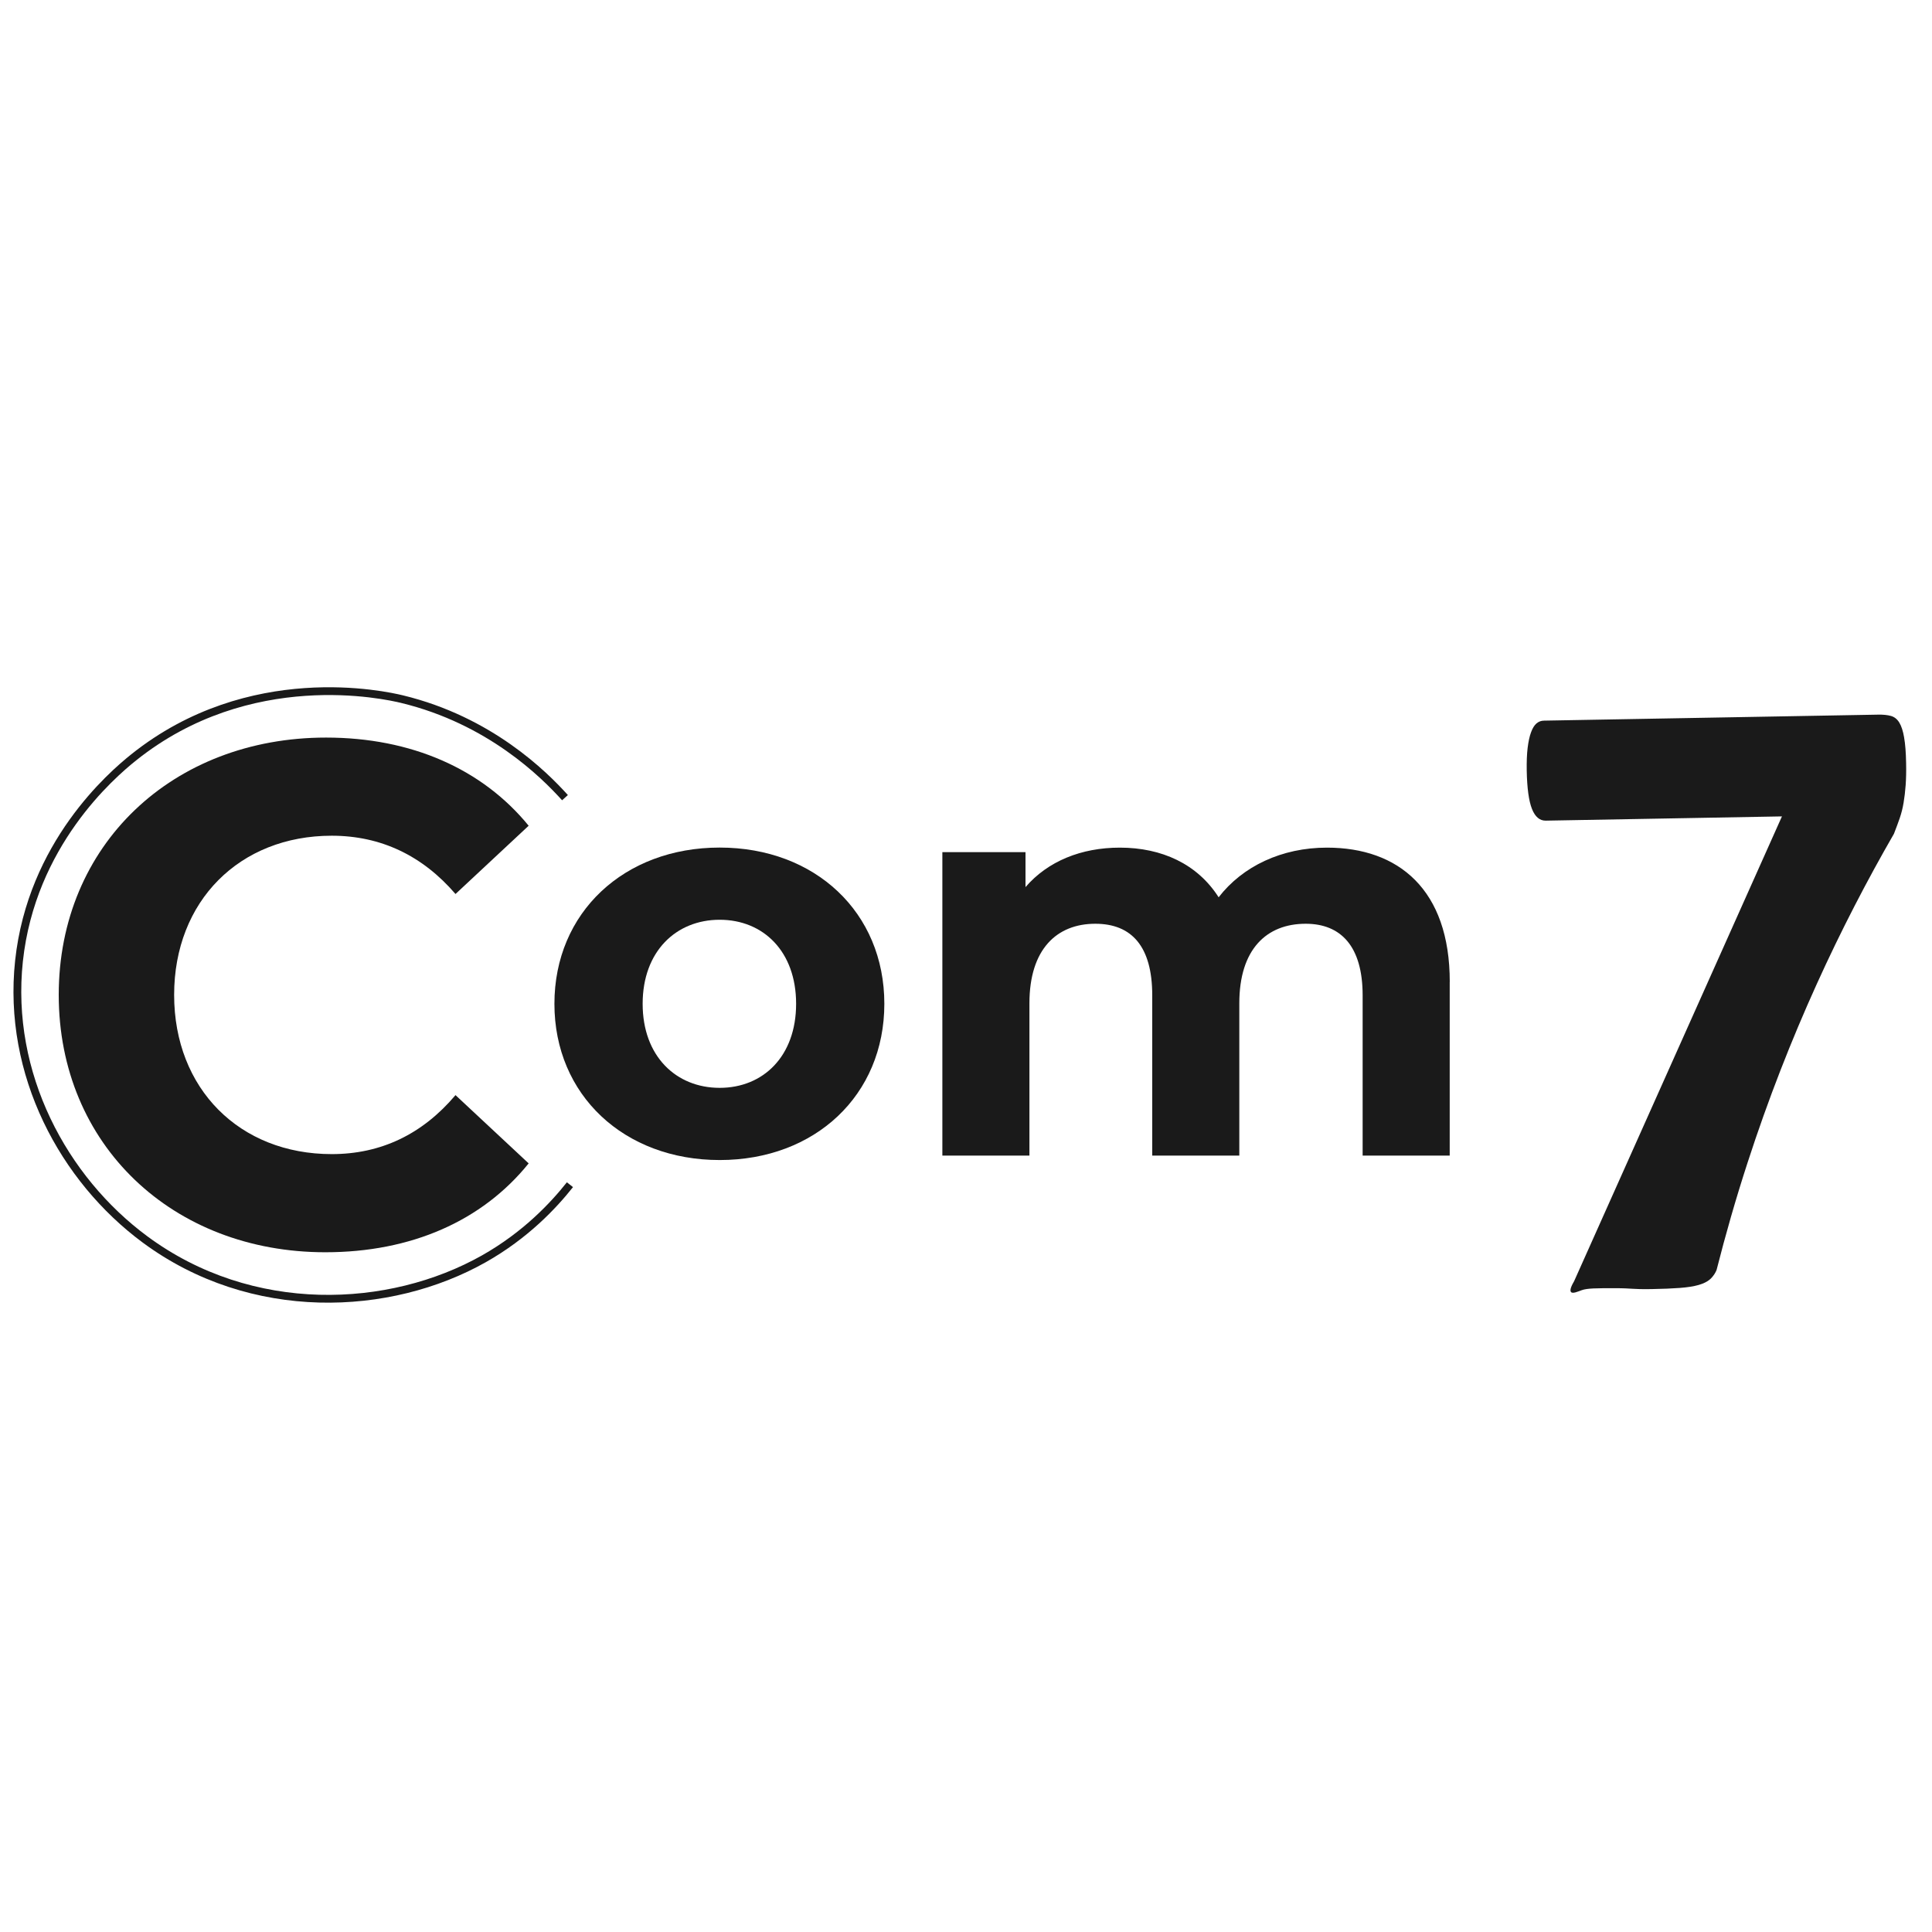 <svg xmlns="http://www.w3.org/2000/svg" id="Calque_1" data-name="Calque 1" viewBox="0 0 300 300"><defs><style>      .cls-1 {        fill: none;        stroke: #1a1a1a;        stroke-miterlimit: 10;        stroke-width: 1.21px;      }      .cls-2 {        fill: #1a1a1a;      }    </style></defs><g><path class="cls-2" d="M86.09,155.87c0-14.19,10.83-24.26,25.66-24.26s25.57,10.07,25.57,24.26-10.75,24.26-25.57,24.26-25.66-10.07-25.66-24.26ZM123.62,155.87c0-8.15-5.11-13.05-11.87-13.05s-11.96,4.9-11.96,13.05,5.2,13.05,11.96,13.05,11.87-4.9,11.87-13.05Z"></path><path class="cls-2" d="M225.11,152.46v26.98h-13.52v-24.88c0-7.62-3.38-11.12-8.84-11.12-6.07,0-10.31,3.94-10.31,12.35v23.65h-13.52v-24.88c0-7.62-3.21-11.12-8.84-11.12-5.98,0-10.23,3.94-10.23,12.35v23.65h-13.52v-47.12h12.91v5.43c3.47-4.03,8.67-6.13,14.65-6.13,6.5,0,12.05,2.54,15.34,7.71,3.73-4.82,9.79-7.71,16.82-7.71,11.09,0,19.07,6.48,19.07,20.85Z"></path></g><path class="cls-2" d="M295.67,114.5c-.17-.99-.42-1.76-.75-2.3-.33-.54-.76-.88-1.3-1.03-.54-.15-1.22-.22-2.03-.2l-51.83.93c-.45,0-.84.15-1.17.43-.33.28-.62.74-.85,1.38-.24.64-.41,1.45-.53,2.43-.12.98-.16,2.15-.14,3.51.05,2.72.32,4.71.81,5.95.49,1.24,1.21,1.85,2.16,1.83l36.66-.66c-10.76,24.06-21.51,48.11-32.27,72.17-.37.63-.74,1.4-.48,1.69.26.29,1.05-.07,1.66-.29.86-.31,2.29-.31,5.14-.31,2.79,0,2.58.19,5.67.14,1.75-.03,3.22-.09,4.41-.18,1.19-.09,2.16-.24,2.93-.46.76-.22,1.35-.51,1.77-.88.57-.51.87-1.08,1.02-1.45,1.37-5.4,2.96-10.98,4.82-16.69,6.42-19.8,14.52-36.82,22.72-51.04.34-.87.64-1.68.9-2.43.26-.76.46-1.55.6-2.4.14-.84.25-1.75.32-2.73.07-.98.1-2.12.07-3.44-.03-1.63-.13-2.95-.31-3.95Z"></path><path class="cls-1" d="M87.73,123.86c-3.27-3.63-11.7-12.01-25.31-15.3-2.6-.63-23.66-5.35-41.67,9.05-3.49,2.79-15.85,13.48-17.8,31.61-1.88,17.59,6.92,33.88,19.56,43.23,16.6,12.28,38.02,11.26,52.62,3.02,6.5-3.67,10.83-8.3,13.37-11.51"></path><path class="cls-2" d="M9.12,154.49c0-23.29,17.69-39.96,41.51-39.96,13.22,0,24.25,4.86,31.46,13.69l-11.36,10.6c-5.13-5.96-11.58-9.05-19.22-9.05-14.31,0-24.47,10.15-24.47,24.72s10.16,24.72,24.47,24.72c7.65,0,14.09-3.09,19.22-9.16l11.36,10.6c-7.21,8.94-18.24,13.8-31.57,13.8-23.7,0-41.4-16.67-41.4-39.96Z"></path></svg>
